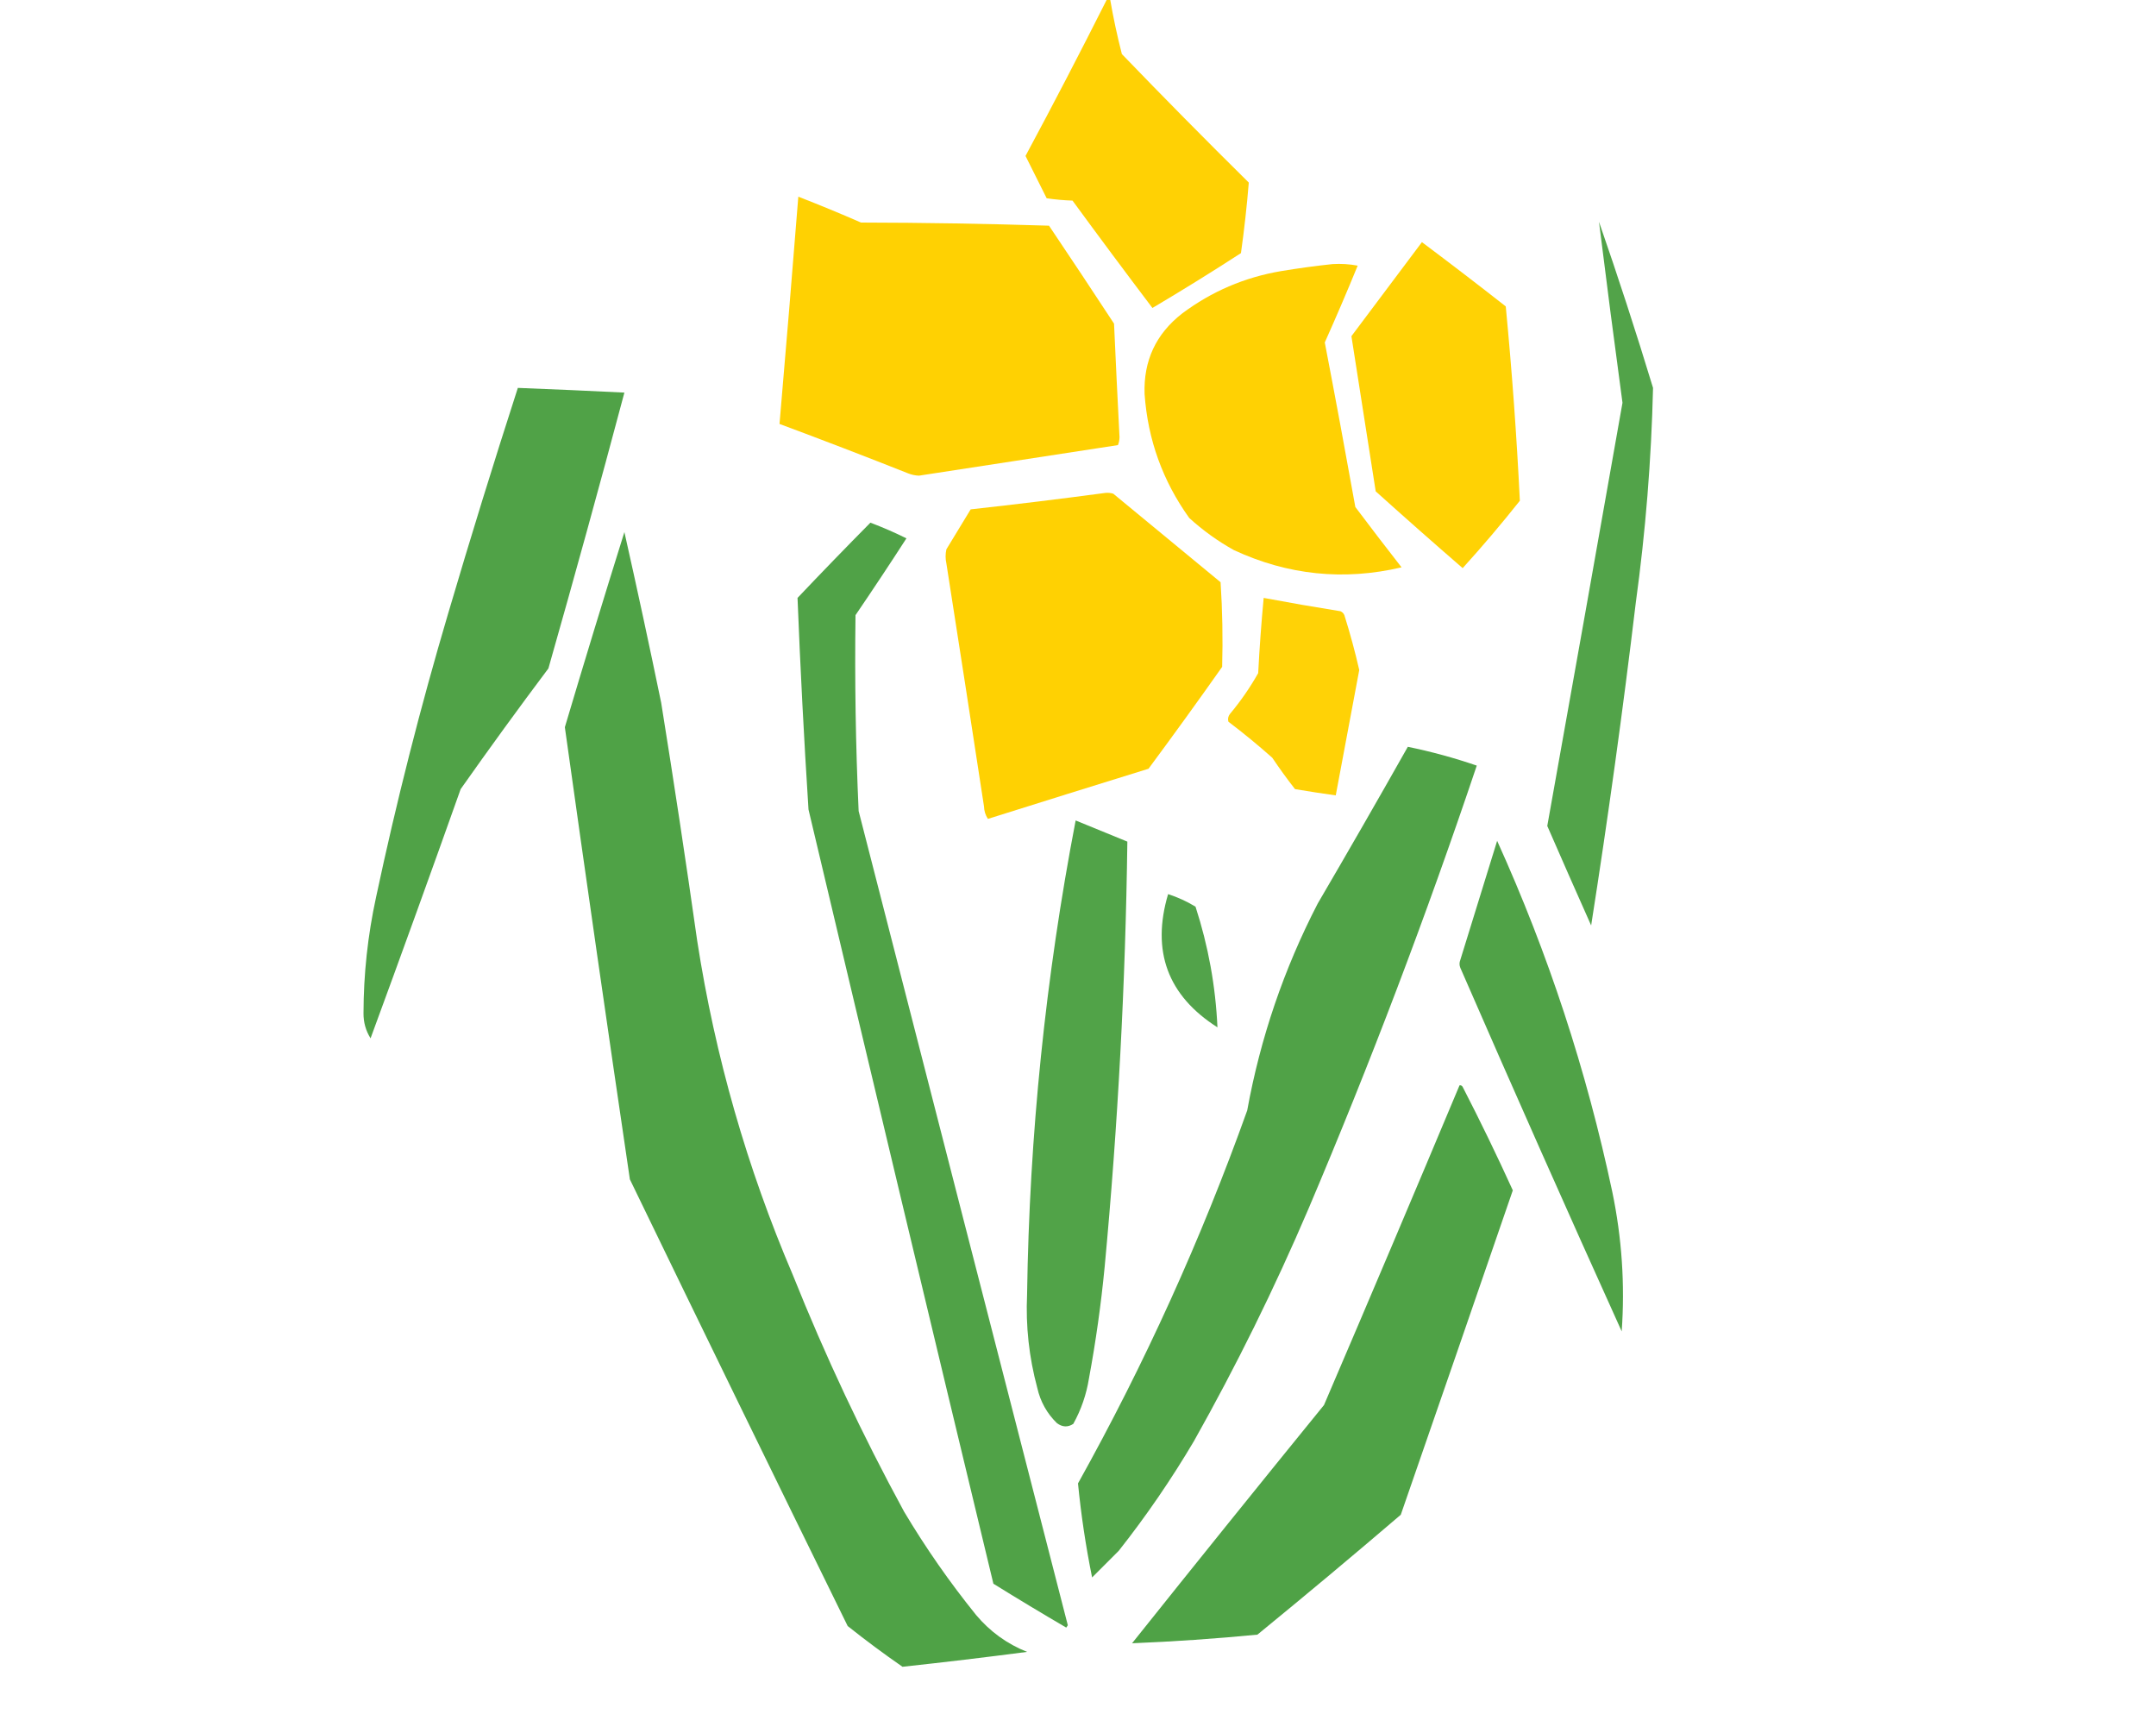 <svg xmlns="http://www.w3.org/2000/svg" xmlns:xlink="http://www.w3.org/1999/xlink" version="1.1" width="352.721" height="283.51" style="shape-rendering:geometricPrecision; text-rendering:geometricPrecision; image-rendering:optimizeQuality; fill-rule:evenodd; clip-rule:evenodd" viewBox="0 0 1376.0 1106.0">
<g><path style="opacity:0.981" fill="#ffd101" d="M 706.5,-0.5 C 707.167,-0.5 707.833,-0.5 708.5,-0.5C 710.528,11.276 713.028,22.943 716,34.5C 742.638,62.139 769.638,89.472 797,116.5C 795.778,131.501 794.111,146.501 792,161.5C 773.418,173.543 754.585,185.209 735.5,196.5C 718.339,173.832 701.339,150.998 684.5,128C 678.917,127.809 673.417,127.309 668,126.5C 663.5,117.5 659,108.5 654.5,99.5C 672.295,66.382 689.628,33.048 706.5,-0.5 Z"/></g>
<g><path style="opacity:0.99" fill="#ffd101" d="M 509.5,125.5 C 522.926,130.711 536.26,136.211 549.5,142C 589.519,142.074 629.519,142.741 669.5,144C 683.457,164.747 697.291,185.581 711,206.5C 712.087,230.673 713.254,254.84 714.5,279C 714.456,280.764 714.122,282.431 713.5,284C 671.173,290.547 628.84,297.047 586.5,303.5C 584.077,303.406 581.744,302.906 579.5,302C 552.249,291.196 524.915,280.696 497.5,270.5C 501.665,222.19 505.665,173.857 509.5,125.5 Z"/></g>
<g><path style="opacity:0.974" fill="#4ea145" d="M 1020.5,141.5 C 1032.66,176.491 1044.16,211.825 1055,247.5C 1053.92,293.351 1050.25,339.017 1044,384.5C 1035.76,453.357 1026.26,522.024 1015.5,590.5C 1006.07,569.368 996.734,548.201 987.5,527C 1003.6,437.056 1019.6,347.056 1035.5,257C 1030.29,218.526 1025.29,180.026 1020.5,141.5 Z"/></g>
<g><path style="opacity:0.984" fill="#ffd101" d="M 907.5,154.5 C 925.438,167.927 943.272,181.594 961,195.5C 964.97,236.782 967.97,278.115 970,319.5C 958.298,334.245 946.131,348.578 933.5,362.5C 914.852,346.353 896.352,330.019 878,313.5C 872.785,280.495 867.619,247.495 862.5,214.5C 877.549,194.463 892.549,174.463 907.5,154.5 Z"/></g>
<g><path style="opacity:0.985" fill="#ffd101" d="M 850.5,168.5 C 855.875,168.172 861.208,168.505 866.5,169.5C 859.775,185.949 852.775,202.283 845.5,218.5C 852.213,253.446 858.713,288.446 865,323.5C 874.712,336.423 884.545,349.257 894.5,362C 857.635,370.645 821.968,366.978 787.5,351C 777.206,345.27 767.706,338.436 759,330.5C 742.067,306.868 732.567,280.534 730.5,251.5C 729.73,230.209 737.73,213.042 754.5,200C 773.256,185.963 794.256,176.963 817.5,173C 828.603,171.159 839.603,169.659 850.5,168.5 Z"/></g>
<g><path style="opacity:0.986" fill="#4ea145" d="M 330.5,247.5 C 353.173,248.373 375.84,249.373 398.5,250.5C 382.85,309.286 366.684,367.953 350,426.5C 330.947,451.887 312.28,477.553 294,503.5C 275.126,556.624 255.959,609.624 236.5,662.5C 233.454,657.655 231.954,652.322 232,646.5C 232.037,621.572 234.703,596.905 240,572.5C 252.984,511.563 268.318,451.229 286,391.5C 300.217,343.295 315.05,295.295 330.5,247.5 Z"/></g>
<g><path style="opacity:0.989" fill="#ffd101" d="M 705.5,314.5 C 707.199,314.34 708.866,314.506 710.5,315C 733.333,333.833 756.167,352.667 779,371.5C 780.172,389.489 780.505,407.489 780,425.5C 764.568,447.374 748.902,469.041 733,490.5C 698.804,501.09 664.638,511.757 630.5,522.5C 628.929,520.118 628.096,517.451 628,514.5C 620.093,462.819 612.093,411.152 604,359.5C 603.333,356.5 603.333,353.5 604,350.5C 609.167,342 614.333,333.5 619.5,325C 648.353,321.814 677.019,318.314 705.5,314.5 Z"/></g>
<g><path style="opacity:0.981" fill="#4ea145" d="M 555.5,333.5 C 563.342,336.447 571.008,339.78 578.5,343.5C 567.863,359.969 557.03,376.302 546,392.5C 545.441,434.191 546.108,475.858 548,517.5C 592.422,690.688 636.922,863.855 681.5,1037C 681.167,1037.5 680.833,1038 680.5,1038.5C 664.869,1029.37 649.369,1020.03 634,1010.5C 594.353,845.911 555.02,681.245 516,516.5C 513.112,471.51 510.778,426.51 509,381.5C 524.34,365.327 539.84,349.327 555.5,333.5 Z"/></g>
<g><path style="opacity:0.99" fill="#4ea145" d="M 398.5,339.5 C 406.603,375.496 414.437,411.829 422,448.5C 430.132,499.094 437.799,549.761 445,600.5C 456.42,674.088 476.753,745.088 506,813.5C 526.711,865.253 550.377,915.587 577,964.5C 590.775,987.605 606.108,1009.6 623,1030.5C 631.898,1041.07 642.732,1048.91 655.5,1054C 629.045,1057.46 602.545,1060.62 576,1063.5C 564.062,1055.23 552.395,1046.57 541,1037.5C 494.395,942.623 448.061,847.623 402,752.5C 387.796,656.403 373.962,560.237 360.5,464C 372.863,422.411 385.529,380.911 398.5,339.5 Z"/></g>
<g><path style="opacity:0.976" fill="#ffd101" d="M 806.5,381.5 C 822.751,384.542 839.084,387.375 855.5,390C 856.667,390.5 857.5,391.333 858,392.5C 861.637,404.051 864.804,415.717 867.5,427.5C 862.498,454.177 857.498,480.843 852.5,507.5C 843.822,506.298 835.156,504.965 826.5,503.5C 821.422,497.01 816.589,490.344 812,483.5C 802.958,475.455 793.624,467.789 784,460.5C 783.48,458.711 783.813,457.044 785,455.5C 791.81,447.363 797.81,438.697 803,429.5C 803.838,413.418 805.005,397.418 806.5,381.5 Z"/></g>
<g><path style="opacity:0.987" fill="#4ea145" d="M 898.5,476.5 C 913.552,479.593 928.218,483.593 942.5,488.5C 910.3,584.275 874.466,678.609 835,771.5C 813.322,822.189 788.989,871.522 762,919.5C 747.562,943.932 731.562,967.265 714,989.5C 708.333,995.167 702.667,1000.83 697,1006.5C 692.969,986.611 689.969,966.611 688,946.5C 730.566,870.129 766.566,790.796 796,708.5C 804.424,662.226 819.424,618.226 841,576.5C 860.431,543.302 879.598,509.969 898.5,476.5 Z"/></g>
<g><path style="opacity:0.984" fill="#4ea145" d="M 686.5,523.5 C 697.474,527.985 708.474,532.485 719.5,537C 718.309,627.609 713.476,718.109 705,808.5C 702.693,832.313 699.36,855.979 695,879.5C 693.347,889.798 690.013,899.465 685,908.5C 681.511,910.811 678.011,910.645 674.5,908C 668.135,901.775 663.969,894.275 662,885.5C 656.751,866.008 654.584,846.174 655.5,826C 656.962,724.21 667.296,623.377 686.5,523.5 Z"/></g>
<g><path style="opacity:0.986" fill="#4ea145" d="M 955.5,536.5 C 988.065,608.365 1012.57,683.032 1029,760.5C 1035.11,789.915 1037.11,819.581 1035,849.5C 1000.13,772.433 965.801,695.099 932,617.5C 931.333,615.833 931.333,614.167 932,612.5C 939.84,587.132 947.673,561.798 955.5,536.5 Z"/></g>
<g><path style="opacity:0.969" fill="#4ea145" d="M 745.5,570.5 C 751.645,572.489 757.478,575.156 763,578.5C 771.15,603.582 775.817,629.248 777,655.5C 745.235,635.266 734.735,606.933 745.5,570.5 Z"/></g>
<g><path style="opacity:0.99" fill="#4ea145" d="M 931.5,692.5 C 932.376,692.369 933.043,692.702 933.5,693.5C 944.714,715.261 955.381,737.261 965.5,759.5C 941.767,828.532 917.934,897.532 894,966.5C 863.777,992.357 833.277,1017.86 802.5,1043C 775.802,1045.58 749.135,1047.41 722.5,1048.5C 763.093,997.65 803.927,946.984 845,896.5C 874.128,828.583 902.961,760.583 931.5,692.5 Z"/></g>
</svg>